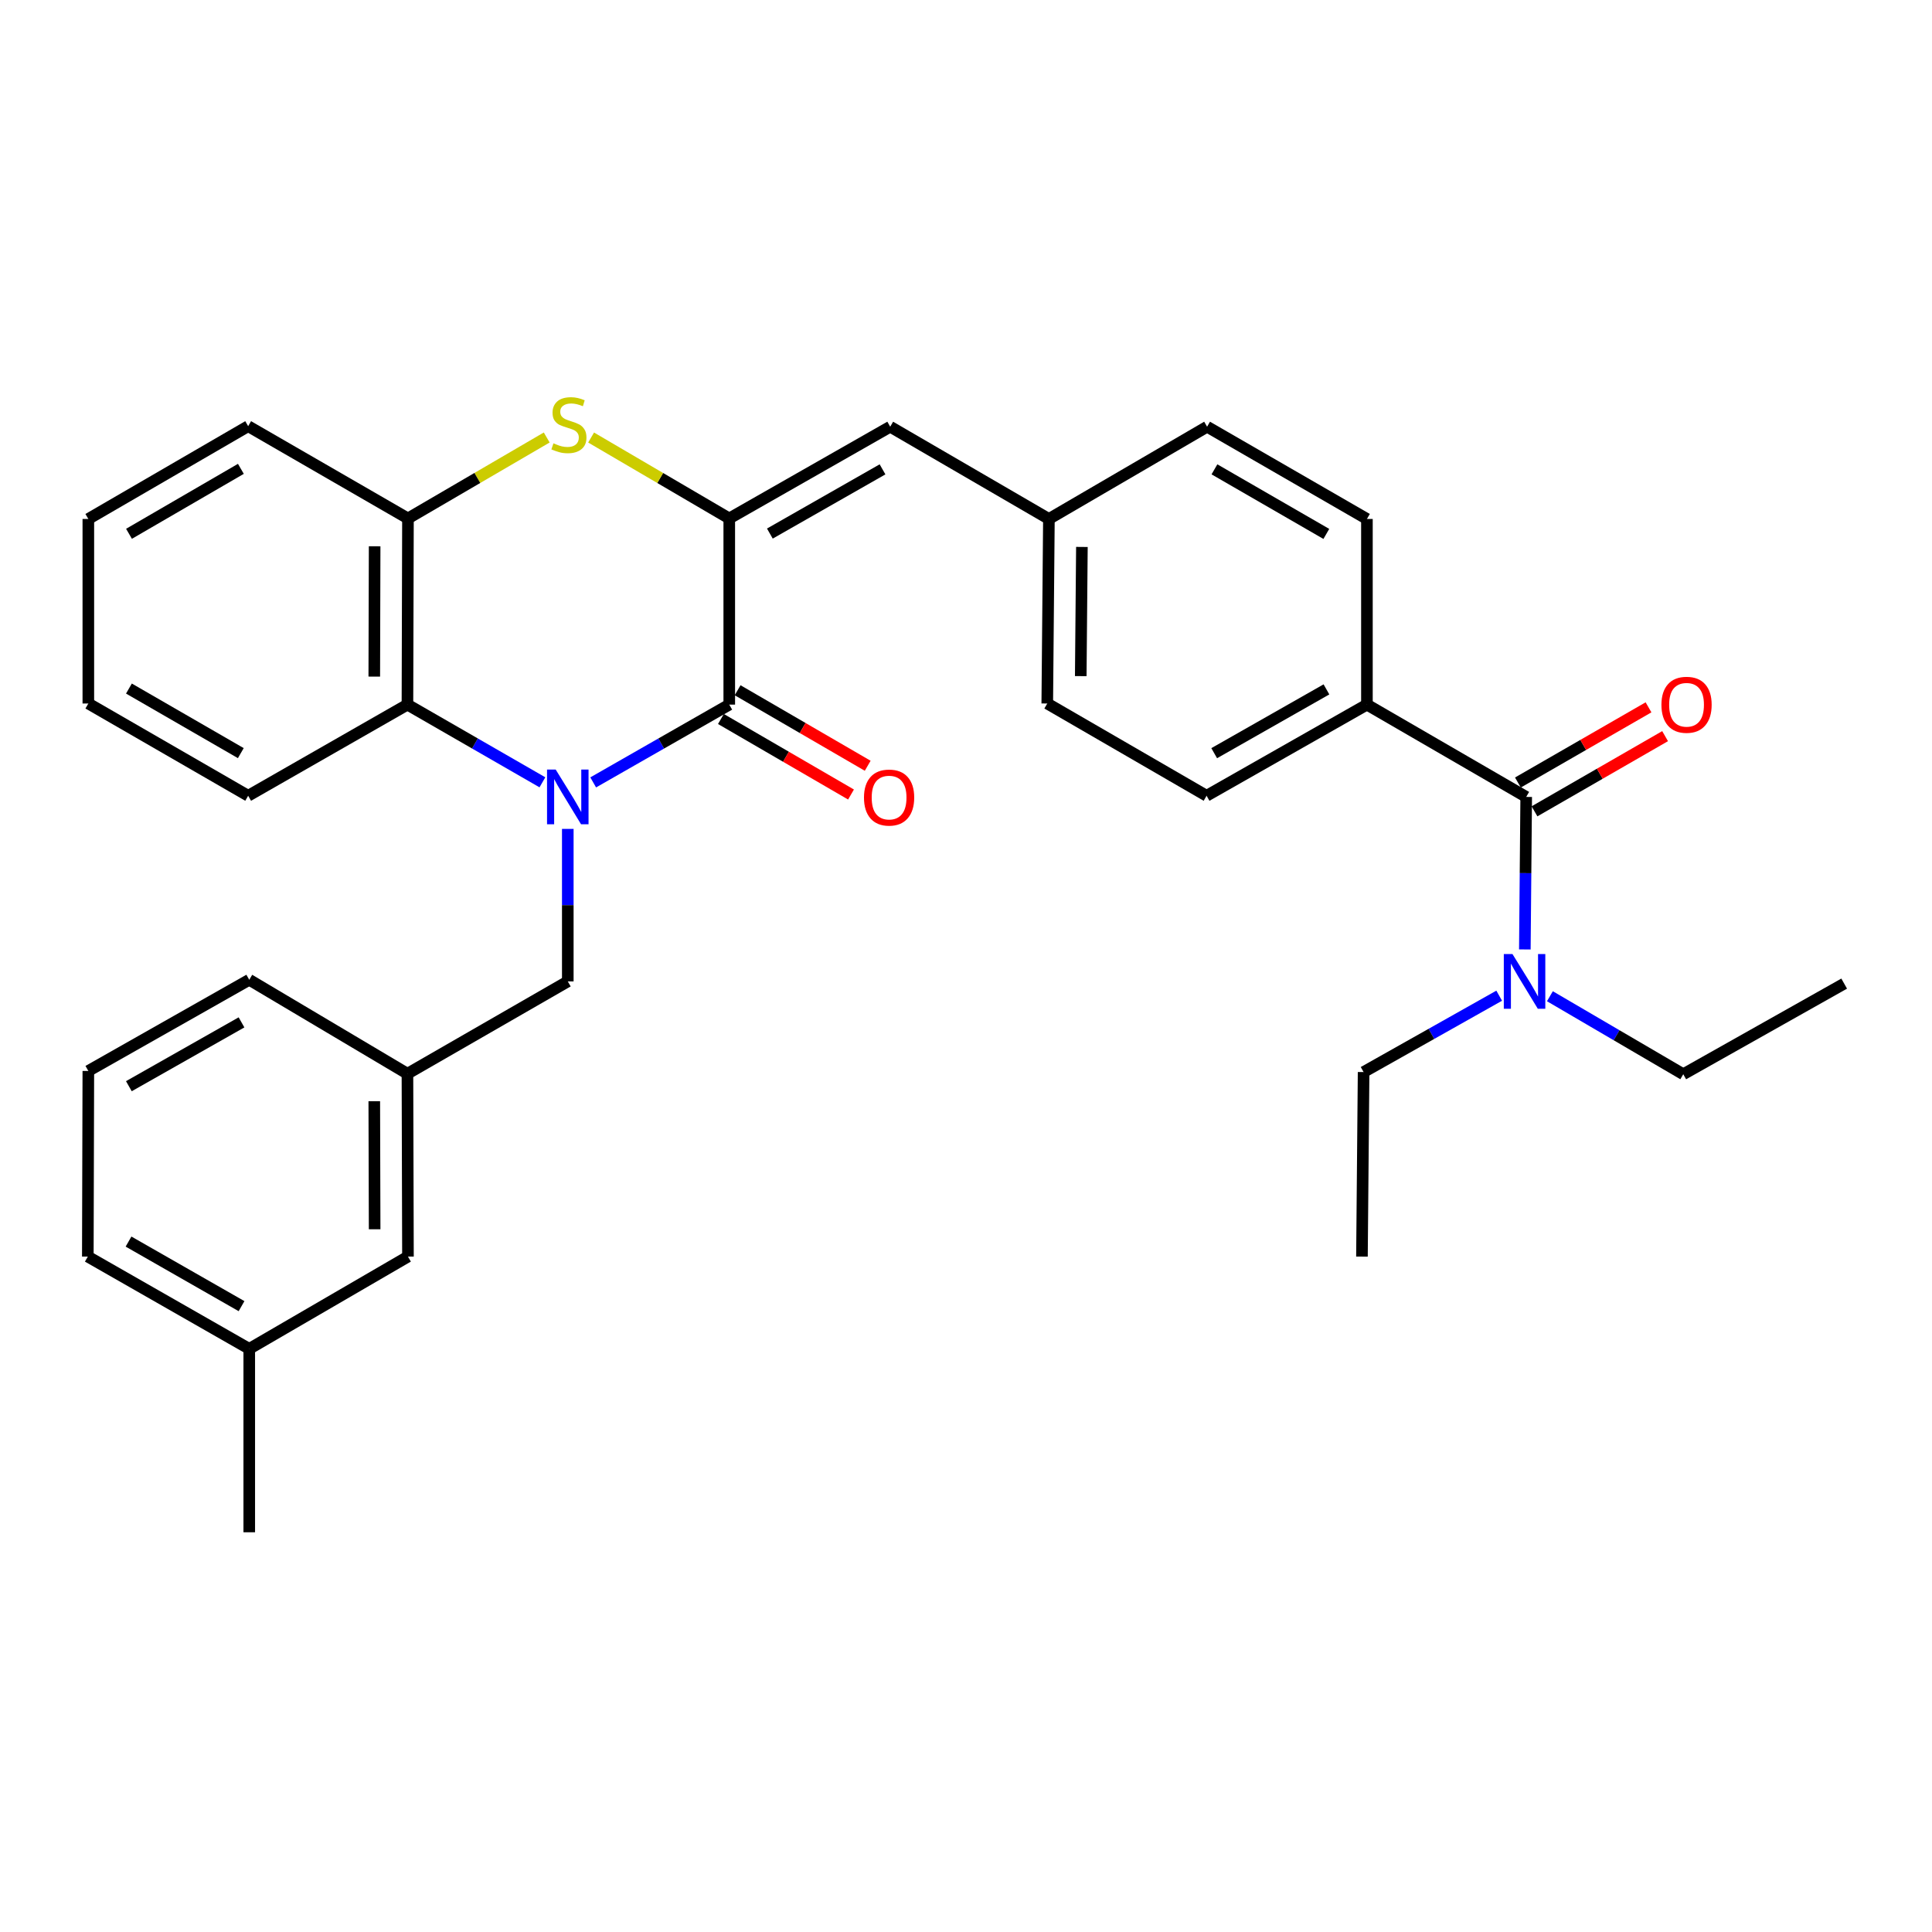 <?xml version='1.0' encoding='iso-8859-1'?>
<svg version='1.1' baseProfile='full'
              xmlns='http://www.w3.org/2000/svg'
                      xmlns:rdkit='http://www.rdkit.org/xml'
                      xmlns:xlink='http://www.w3.org/1999/xlink'
                  xml:space='preserve'
width='1000px' height='1000px' viewBox='0 0 1000 1000'>
<!-- END OF HEADER -->
<rect style='opacity:1.0;fill:#FFFFFF;stroke:none' width='1000' height='1000' x='0' y='0'> </rect>
<path class='bond-0' d='M 307.034,404.971 L 342.25,384.839' style='fill:none;fill-rule:evenodd;stroke:#0000FF;stroke-width:6px;stroke-linecap:butt;stroke-linejoin:miter;stroke-opacity:1' />
<path class='bond-0' d='M 342.25,384.839 L 377.466,364.708' style='fill:none;fill-rule:evenodd;stroke:#000000;stroke-width:6px;stroke-linecap:butt;stroke-linejoin:miter;stroke-opacity:1' />
<path class='bond-3' d='M 280.753,404.925 L 245.822,384.817' style='fill:none;fill-rule:evenodd;stroke:#0000FF;stroke-width:6px;stroke-linecap:butt;stroke-linejoin:miter;stroke-opacity:1' />
<path class='bond-3' d='M 245.822,384.817 L 210.892,364.708' style='fill:none;fill-rule:evenodd;stroke:#000000;stroke-width:6px;stroke-linecap:butt;stroke-linejoin:miter;stroke-opacity:1' />
<path class='bond-7' d='M 293.887,429.034 L 293.887,468.505' style='fill:none;fill-rule:evenodd;stroke:#0000FF;stroke-width:6px;stroke-linecap:butt;stroke-linejoin:miter;stroke-opacity:1' />
<path class='bond-7' d='M 293.887,468.505 L 293.887,507.976' style='fill:none;fill-rule:evenodd;stroke:#000000;stroke-width:6px;stroke-linecap:butt;stroke-linejoin:miter;stroke-opacity:1' />
<path class='bond-1' d='M 377.466,364.708 L 377.466,268.348' style='fill:none;fill-rule:evenodd;stroke:#000000;stroke-width:6px;stroke-linecap:butt;stroke-linejoin:miter;stroke-opacity:1' />
<path class='bond-10' d='M 373.147,372.149 L 406.815,391.694' style='fill:none;fill-rule:evenodd;stroke:#000000;stroke-width:6px;stroke-linecap:butt;stroke-linejoin:miter;stroke-opacity:1' />
<path class='bond-10' d='M 406.815,391.694 L 440.483,411.24' style='fill:none;fill-rule:evenodd;stroke:#FF0000;stroke-width:6px;stroke-linecap:butt;stroke-linejoin:miter;stroke-opacity:1' />
<path class='bond-10' d='M 381.786,357.267 L 415.454,376.813' style='fill:none;fill-rule:evenodd;stroke:#000000;stroke-width:6px;stroke-linecap:butt;stroke-linejoin:miter;stroke-opacity:1' />
<path class='bond-10' d='M 415.454,376.813 L 449.122,396.359' style='fill:none;fill-rule:evenodd;stroke:#FF0000;stroke-width:6px;stroke-linecap:butt;stroke-linejoin:miter;stroke-opacity:1' />
<path class='bond-6' d='M 377.466,268.348 L 460.768,220.866' style='fill:none;fill-rule:evenodd;stroke:#000000;stroke-width:6px;stroke-linecap:butt;stroke-linejoin:miter;stroke-opacity:1' />
<path class='bond-6' d='M 398.482,276.175 L 456.794,242.937' style='fill:none;fill-rule:evenodd;stroke:#000000;stroke-width:6px;stroke-linecap:butt;stroke-linejoin:miter;stroke-opacity:1' />
<path class='bond-32' d='M 377.466,268.348 L 341.711,247.406' style='fill:none;fill-rule:evenodd;stroke:#000000;stroke-width:6px;stroke-linecap:butt;stroke-linejoin:miter;stroke-opacity:1' />
<path class='bond-32' d='M 341.711,247.406 L 305.955,226.464' style='fill:none;fill-rule:evenodd;stroke:#CCCC00;stroke-width:6px;stroke-linecap:butt;stroke-linejoin:miter;stroke-opacity:1' />
<path class='bond-2' d='M 282.979,226.443 L 247.069,247.395' style='fill:none;fill-rule:evenodd;stroke:#CCCC00;stroke-width:6px;stroke-linecap:butt;stroke-linejoin:miter;stroke-opacity:1' />
<path class='bond-2' d='M 247.069,247.395 L 211.159,268.348' style='fill:none;fill-rule:evenodd;stroke:#000000;stroke-width:6px;stroke-linecap:butt;stroke-linejoin:miter;stroke-opacity:1' />
<path class='bond-5' d='M 210.892,364.708 L 211.159,268.348' style='fill:none;fill-rule:evenodd;stroke:#000000;stroke-width:6px;stroke-linecap:butt;stroke-linejoin:miter;stroke-opacity:1' />
<path class='bond-5' d='M 193.725,350.206 L 193.912,282.754' style='fill:none;fill-rule:evenodd;stroke:#000000;stroke-width:6px;stroke-linecap:butt;stroke-linejoin:miter;stroke-opacity:1' />
<path class='bond-20' d='M 210.892,364.708 L 128.45,411.884' style='fill:none;fill-rule:evenodd;stroke:#000000;stroke-width:6px;stroke-linecap:butt;stroke-linejoin:miter;stroke-opacity:1' />
<path class='bond-4' d='M 789.959,412.486 L 707.518,364.708' style='fill:none;fill-rule:evenodd;stroke:#000000;stroke-width:6px;stroke-linecap:butt;stroke-linejoin:miter;stroke-opacity:1' />
<path class='bond-9' d='M 789.959,412.486 L 789.608,451.958' style='fill:none;fill-rule:evenodd;stroke:#000000;stroke-width:6px;stroke-linecap:butt;stroke-linejoin:miter;stroke-opacity:1' />
<path class='bond-9' d='M 789.608,451.958 L 789.256,491.429' style='fill:none;fill-rule:evenodd;stroke:#0000FF;stroke-width:6px;stroke-linecap:butt;stroke-linejoin:miter;stroke-opacity:1' />
<path class='bond-11' d='M 794.252,419.943 L 828.052,400.484' style='fill:none;fill-rule:evenodd;stroke:#000000;stroke-width:6px;stroke-linecap:butt;stroke-linejoin:miter;stroke-opacity:1' />
<path class='bond-11' d='M 828.052,400.484 L 861.853,381.026' style='fill:none;fill-rule:evenodd;stroke:#FF0000;stroke-width:6px;stroke-linecap:butt;stroke-linejoin:miter;stroke-opacity:1' />
<path class='bond-11' d='M 785.667,405.03 L 819.468,385.572' style='fill:none;fill-rule:evenodd;stroke:#000000;stroke-width:6px;stroke-linecap:butt;stroke-linejoin:miter;stroke-opacity:1' />
<path class='bond-11' d='M 819.468,385.572 L 853.268,366.114' style='fill:none;fill-rule:evenodd;stroke:#FF0000;stroke-width:6px;stroke-linecap:butt;stroke-linejoin:miter;stroke-opacity:1' />
<path class='bond-21' d='M 211.159,268.348 L 128.45,220.589' style='fill:none;fill-rule:evenodd;stroke:#000000;stroke-width:6px;stroke-linecap:butt;stroke-linejoin:miter;stroke-opacity:1' />
<path class='bond-13' d='M 460.768,220.866 L 542.913,268.616' style='fill:none;fill-rule:evenodd;stroke:#000000;stroke-width:6px;stroke-linecap:butt;stroke-linejoin:miter;stroke-opacity:1' />
<path class='bond-12' d='M 293.887,507.976 L 210.892,555.755' style='fill:none;fill-rule:evenodd;stroke:#000000;stroke-width:6px;stroke-linecap:butt;stroke-linejoin:miter;stroke-opacity:1' />
<path class='bond-8' d='M 707.518,364.708 L 624.522,411.884' style='fill:none;fill-rule:evenodd;stroke:#000000;stroke-width:6px;stroke-linecap:butt;stroke-linejoin:miter;stroke-opacity:1' />
<path class='bond-8' d='M 686.565,356.825 L 628.468,389.848' style='fill:none;fill-rule:evenodd;stroke:#000000;stroke-width:6px;stroke-linecap:butt;stroke-linejoin:miter;stroke-opacity:1' />
<path class='bond-35' d='M 707.518,364.708 L 707.518,268.616' style='fill:none;fill-rule:evenodd;stroke:#000000;stroke-width:6px;stroke-linecap:butt;stroke-linejoin:miter;stroke-opacity:1' />
<path class='bond-23' d='M 802.228,515.65 L 836.74,535.836' style='fill:none;fill-rule:evenodd;stroke:#0000FF;stroke-width:6px;stroke-linecap:butt;stroke-linejoin:miter;stroke-opacity:1' />
<path class='bond-23' d='M 836.74,535.836 L 871.253,556.023' style='fill:none;fill-rule:evenodd;stroke:#000000;stroke-width:6px;stroke-linecap:butt;stroke-linejoin:miter;stroke-opacity:1' />
<path class='bond-24' d='M 775.978,515.371 L 740.888,535.133' style='fill:none;fill-rule:evenodd;stroke:#0000FF;stroke-width:6px;stroke-linecap:butt;stroke-linejoin:miter;stroke-opacity:1' />
<path class='bond-24' d='M 740.888,535.133 L 705.797,554.894' style='fill:none;fill-rule:evenodd;stroke:#000000;stroke-width:6px;stroke-linecap:butt;stroke-linejoin:miter;stroke-opacity:1' />
<path class='bond-16' d='M 210.892,555.755 L 211.159,650.413' style='fill:none;fill-rule:evenodd;stroke:#000000;stroke-width:6px;stroke-linecap:butt;stroke-linejoin:miter;stroke-opacity:1' />
<path class='bond-16' d='M 193.725,570.002 L 193.912,636.263' style='fill:none;fill-rule:evenodd;stroke:#000000;stroke-width:6px;stroke-linecap:butt;stroke-linejoin:miter;stroke-opacity:1' />
<path class='bond-25' d='M 210.892,555.755 L 129.014,507.126' style='fill:none;fill-rule:evenodd;stroke:#000000;stroke-width:6px;stroke-linecap:butt;stroke-linejoin:miter;stroke-opacity:1' />
<path class='bond-17' d='M 542.913,268.616 L 624.79,220.866' style='fill:none;fill-rule:evenodd;stroke:#000000;stroke-width:6px;stroke-linecap:butt;stroke-linejoin:miter;stroke-opacity:1' />
<path class='bond-18' d='M 542.913,268.616 L 542.062,364.134' style='fill:none;fill-rule:evenodd;stroke:#000000;stroke-width:6px;stroke-linecap:butt;stroke-linejoin:miter;stroke-opacity:1' />
<path class='bond-18' d='M 559.991,283.097 L 559.396,349.96' style='fill:none;fill-rule:evenodd;stroke:#000000;stroke-width:6px;stroke-linecap:butt;stroke-linejoin:miter;stroke-opacity:1' />
<path class='bond-14' d='M 707.518,268.616 L 624.79,220.866' style='fill:none;fill-rule:evenodd;stroke:#000000;stroke-width:6px;stroke-linecap:butt;stroke-linejoin:miter;stroke-opacity:1' />
<path class='bond-14' d='M 686.507,276.356 L 628.597,242.931' style='fill:none;fill-rule:evenodd;stroke:#000000;stroke-width:6px;stroke-linecap:butt;stroke-linejoin:miter;stroke-opacity:1' />
<path class='bond-15' d='M 624.522,411.884 L 542.062,364.134' style='fill:none;fill-rule:evenodd;stroke:#000000;stroke-width:6px;stroke-linecap:butt;stroke-linejoin:miter;stroke-opacity:1' />
<path class='bond-19' d='M 211.159,650.413 L 129.014,698.163' style='fill:none;fill-rule:evenodd;stroke:#000000;stroke-width:6px;stroke-linecap:butt;stroke-linejoin:miter;stroke-opacity:1' />
<path class='bond-27' d='M 129.014,698.163 L 129.014,793.099' style='fill:none;fill-rule:evenodd;stroke:#000000;stroke-width:6px;stroke-linecap:butt;stroke-linejoin:miter;stroke-opacity:1' />
<path class='bond-34' d='M 129.014,698.163 L 45.455,650.413' style='fill:none;fill-rule:evenodd;stroke:#000000;stroke-width:6px;stroke-linecap:butt;stroke-linejoin:miter;stroke-opacity:1' />
<path class='bond-34' d='M 125.018,676.061 L 66.526,642.636' style='fill:none;fill-rule:evenodd;stroke:#000000;stroke-width:6px;stroke-linecap:butt;stroke-linejoin:miter;stroke-opacity:1' />
<path class='bond-30' d='M 128.45,411.884 L 45.722,364.134' style='fill:none;fill-rule:evenodd;stroke:#000000;stroke-width:6px;stroke-linecap:butt;stroke-linejoin:miter;stroke-opacity:1' />
<path class='bond-30' d='M 124.643,389.819 L 66.733,356.394' style='fill:none;fill-rule:evenodd;stroke:#000000;stroke-width:6px;stroke-linecap:butt;stroke-linejoin:miter;stroke-opacity:1' />
<path class='bond-33' d='M 128.45,220.589 L 45.722,268.616' style='fill:none;fill-rule:evenodd;stroke:#000000;stroke-width:6px;stroke-linecap:butt;stroke-linejoin:miter;stroke-opacity:1' />
<path class='bond-33' d='M 124.68,242.674 L 66.771,276.293' style='fill:none;fill-rule:evenodd;stroke:#000000;stroke-width:6px;stroke-linecap:butt;stroke-linejoin:miter;stroke-opacity:1' />
<path class='bond-22' d='M 45.722,554.321 L 129.014,507.126' style='fill:none;fill-rule:evenodd;stroke:#000000;stroke-width:6px;stroke-linecap:butt;stroke-linejoin:miter;stroke-opacity:1' />
<path class='bond-22' d='M 66.699,562.212 L 125.003,529.176' style='fill:none;fill-rule:evenodd;stroke:#000000;stroke-width:6px;stroke-linecap:butt;stroke-linejoin:miter;stroke-opacity:1' />
<path class='bond-26' d='M 45.722,554.321 L 45.455,650.413' style='fill:none;fill-rule:evenodd;stroke:#000000;stroke-width:6px;stroke-linecap:butt;stroke-linejoin:miter;stroke-opacity:1' />
<path class='bond-29' d='M 871.253,556.023 L 954.545,509.114' style='fill:none;fill-rule:evenodd;stroke:#000000;stroke-width:6px;stroke-linecap:butt;stroke-linejoin:miter;stroke-opacity:1' />
<path class='bond-28' d='M 705.797,554.894 L 704.946,650.413' style='fill:none;fill-rule:evenodd;stroke:#000000;stroke-width:6px;stroke-linecap:butt;stroke-linejoin:miter;stroke-opacity:1' />
<path class='bond-31' d='M 45.722,364.134 L 45.722,268.616' style='fill:none;fill-rule:evenodd;stroke:#000000;stroke-width:6px;stroke-linecap:butt;stroke-linejoin:miter;stroke-opacity:1' />
<path  class='atom-0' d='M 287.627 398.326
L 296.907 413.326
Q 297.827 414.806, 299.307 417.486
Q 300.787 420.166, 300.867 420.326
L 300.867 398.326
L 304.627 398.326
L 304.627 426.646
L 300.747 426.646
L 290.787 410.246
Q 289.627 408.326, 288.387 406.126
Q 287.187 403.926, 286.827 403.246
L 286.827 426.646
L 283.147 426.646
L 283.147 398.326
L 287.627 398.326
' fill='#0000FF'/>
<path  class='atom-3' d='M 286.47 229.458
Q 286.79 229.578, 288.11 230.138
Q 289.43 230.698, 290.87 231.058
Q 292.35 231.378, 293.79 231.378
Q 296.47 231.378, 298.03 230.098
Q 299.59 228.778, 299.59 226.498
Q 299.59 224.938, 298.79 223.978
Q 298.03 223.018, 296.83 222.498
Q 295.63 221.978, 293.63 221.378
Q 291.11 220.618, 289.59 219.898
Q 288.11 219.178, 287.03 217.658
Q 285.99 216.138, 285.99 213.578
Q 285.99 210.018, 288.39 207.818
Q 290.83 205.618, 295.63 205.618
Q 298.91 205.618, 302.63 207.178
L 301.71 210.258
Q 298.31 208.858, 295.75 208.858
Q 292.99 208.858, 291.47 210.018
Q 289.95 211.138, 289.99 213.098
Q 289.99 214.618, 290.75 215.538
Q 291.55 216.458, 292.67 216.978
Q 293.83 217.498, 295.75 218.098
Q 298.31 218.898, 299.83 219.698
Q 301.35 220.498, 302.43 222.138
Q 303.55 223.738, 303.55 226.498
Q 303.55 230.418, 300.91 232.538
Q 298.31 234.618, 293.95 234.618
Q 291.43 234.618, 289.51 234.058
Q 287.63 233.538, 285.39 232.618
L 286.47 229.458
' fill='#CCCC00'/>
<path  class='atom-10' d='M 782.848 493.816
L 792.128 508.816
Q 793.048 510.296, 794.528 512.976
Q 796.008 515.656, 796.088 515.816
L 796.088 493.816
L 799.848 493.816
L 799.848 522.136
L 795.968 522.136
L 786.008 505.736
Q 784.848 503.816, 783.608 501.616
Q 782.408 499.416, 782.048 498.736
L 782.048 522.136
L 778.368 522.136
L 778.368 493.816
L 782.848 493.816
' fill='#0000FF'/>
<path  class='atom-11' d='M 447.194 412.815
Q 447.194 406.015, 450.554 402.215
Q 453.914 398.415, 460.194 398.415
Q 466.474 398.415, 469.834 402.215
Q 473.194 406.015, 473.194 412.815
Q 473.194 419.695, 469.794 423.615
Q 466.394 427.495, 460.194 427.495
Q 453.954 427.495, 450.554 423.615
Q 447.194 419.735, 447.194 412.815
M 460.194 424.295
Q 464.514 424.295, 466.834 421.415
Q 469.194 418.495, 469.194 412.815
Q 469.194 407.255, 466.834 404.455
Q 464.514 401.615, 460.194 401.615
Q 455.874 401.615, 453.514 404.415
Q 451.194 407.215, 451.194 412.815
Q 451.194 418.535, 453.514 421.415
Q 455.874 424.295, 460.194 424.295
' fill='#FF0000'/>
<path  class='atom-12' d='M 859.955 364.788
Q 859.955 357.988, 863.315 354.188
Q 866.675 350.388, 872.955 350.388
Q 879.235 350.388, 882.595 354.188
Q 885.955 357.988, 885.955 364.788
Q 885.955 371.668, 882.555 375.588
Q 879.155 379.468, 872.955 379.468
Q 866.715 379.468, 863.315 375.588
Q 859.955 371.708, 859.955 364.788
M 872.955 376.268
Q 877.275 376.268, 879.595 373.388
Q 881.955 370.468, 881.955 364.788
Q 881.955 359.228, 879.595 356.428
Q 877.275 353.588, 872.955 353.588
Q 868.635 353.588, 866.275 356.388
Q 863.955 359.188, 863.955 364.788
Q 863.955 370.508, 866.275 373.388
Q 868.635 376.268, 872.955 376.268
' fill='#FF0000'/>
</svg>
